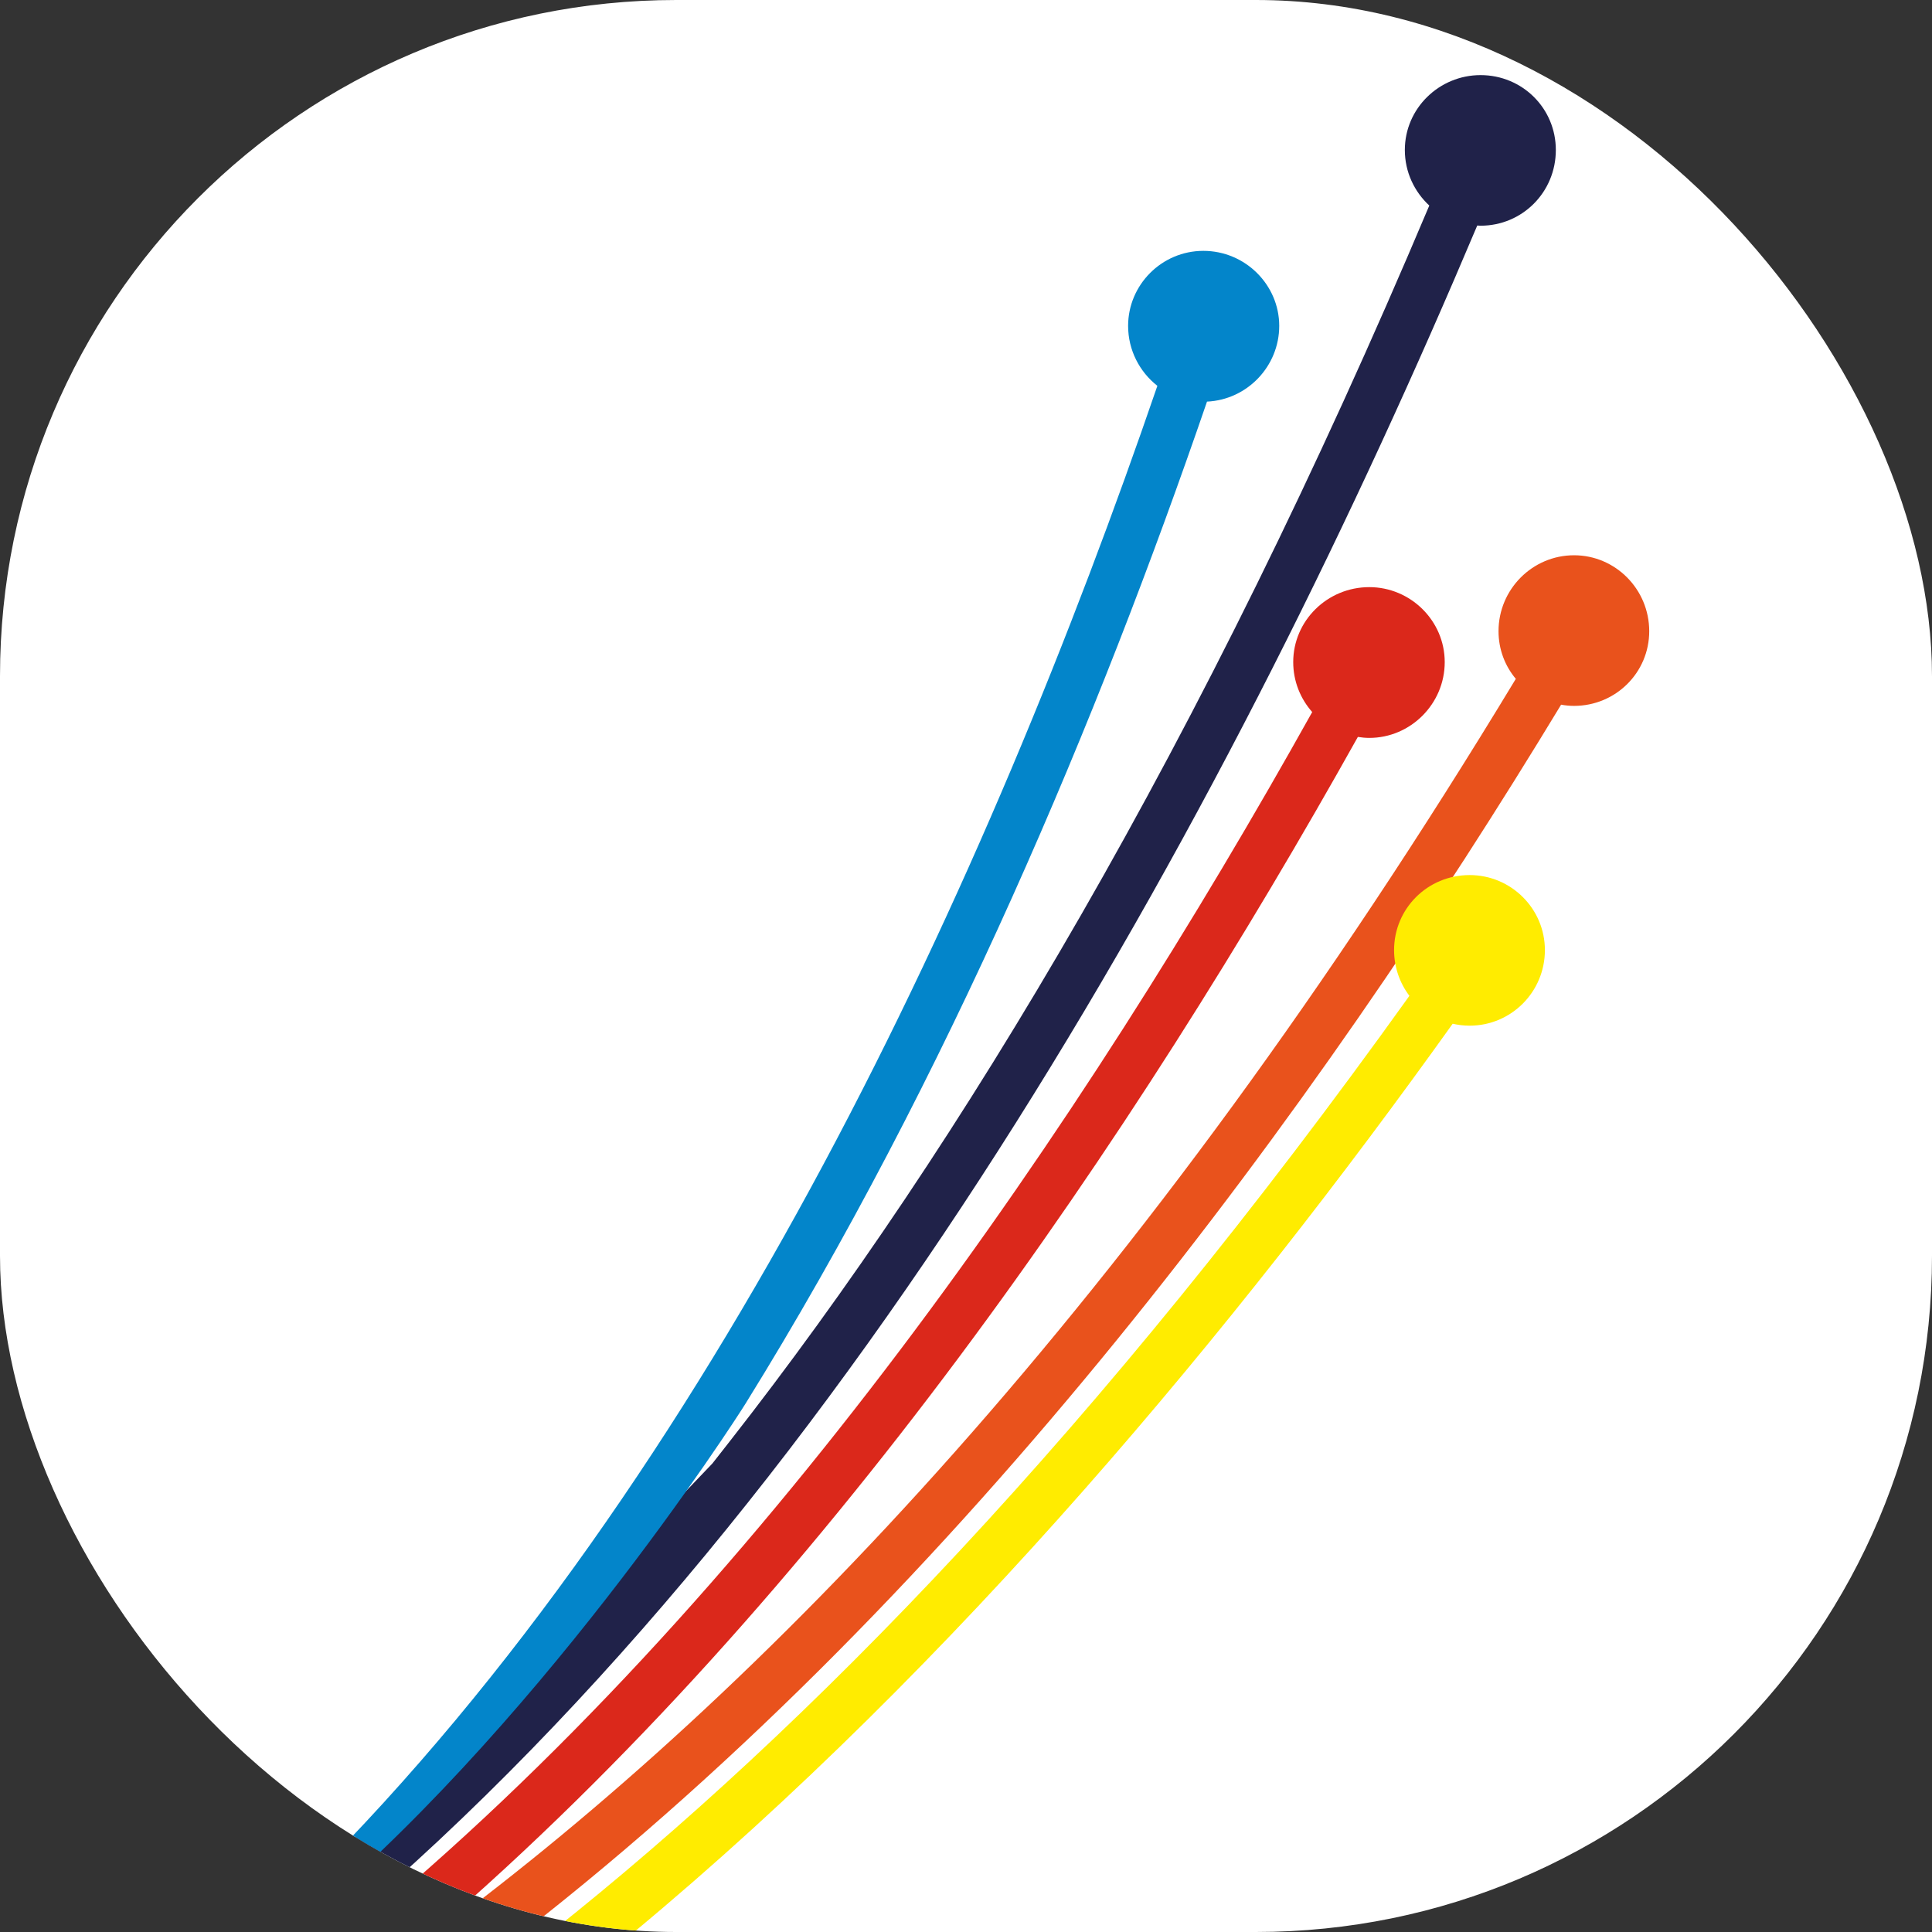 <svg xmlns="http://www.w3.org/2000/svg" version="1.1" xmlns:xlink="http://www.w3.org/1999/xlink" xmlns:svgjs="http://svgjs.dev/svgjs" width="1000" height="1000"><rect width="100%" height="100%" fill="#333333" stroke="none"/><g clip-path="url(#SvgjsClipPath1490)"><rect width="1000" height="1000" fill="#ffffff"></rect><g transform="matrix(6.667,0,0,6.667,0,0)"><svg xmlns="http://www.w3.org/2000/svg" version="1.1" xmlns:xlink="http://www.w3.org/1999/xlink" xmlns:svgjs="http://svgjs.dev/svgjs" width="150" height="150"><svg version="1.1" id="svg2" width="150" height="150" viewBox="0 0 150 150" sodipodi:docname="favicon.svg" inkscape:version="1.4 (86a8ad7, 2024-10-11)" xmlns:inkscape="http://www.inkscape.org/namespaces/inkscape" xmlns:sodipodi="http://sodipodi.sourceforge.net/DTD/sodipodi-0.dtd" xmlns="http://www.w3.org/2000/svg" xmlns:svg="http://www.w3.org/2000/svg">
  <defs id="defs6">
    <clipPath clipPathUnits="userSpaceOnUse" id="clipPath16">
      <path d="M 0,134.091 H 467.008 V 0 H 0 Z" id="path14"></path>
    </clipPath>
  <clipPath id="SvgjsClipPath1490"><rect width="1000" height="1000" x="0" y="0" rx="350" ry="350"></rect></clipPath></defs>
  <sodipodi:namedview id="namedview4" pagecolor="#ffffff" bordercolor="#000000" borderopacity="0.25" inkscape:showpageshadow="2" inkscape:pageopacity="0.0" inkscape:pagecheckerboard="0" inkscape:deskcolor="#d1d1d1" inkscape:zoom="2.9678293" inkscape:cx="393.04821" inkscape:cy="89.290849" inkscape:window-width="3478" inkscape:window-height="1348" inkscape:window-x="2805" inkscape:window-y="515" inkscape:window-maximized="0" inkscape:current-layer="g12" showguides="true">
    <sodipodi:guide position="22.238,-43.699" orientation="0,-1" id="guide1" inkscape:locked="false"></sodipodi:guide>
  </sodipodi:namedview>
  <g id="g8" inkscape:groupmode="layer" inkscape:label="DataFiber Logo" transform="matrix(1.333,0,0,-1.333,0,178.788)">
    <g id="g10">
      <g id="g12" clip-path="url(#clipPath16)">
        <g id="g18" transform="translate(79.75,99.929)">
          <path d="m 0,0 c -2.445,0 -4.431,-1.956 -4.431,-4.365 0,-1.114 0.418,-2.133 1.106,-2.91 -13.249,-23.739 -32.179,-51.708 -55.834,-71.068 h 4.644 c 22.712,19.523 40.936,46.52 53.849,69.619 0.217,-0.035 0.44,-0.057 0.666,-0.057 2.401,0 4.393,1.979 4.393,4.416 C 4.393,-1.956 2.401,0 0,0" style="fill:#db281b;fill-opacity:1;fill-rule:nonzero;stroke:none" id="path20"></path>
        </g>
        <g id="g22" transform="translate(91.675,101.785)">
          <path d="m 0,0 c -2.424,0 -4.399,-1.985 -4.399,-4.422 0,-1.061 0.378,-2.026 1.007,-2.776 -22.097,-36.542 -43.995,-59.079 -62.786,-73 h 4.982 c 25.73,20.049 46.208,47.994 60.442,71.496 0.245,-0.045 0.493,-0.07 0.754,-0.07 2.414,0 4.378,1.929 4.378,4.35 C 4.378,-1.985 2.414,0 0,0" style="fill:#e9521c;fill-opacity:1;fill-rule:nonzero;stroke:none" id="path24"></path>
        </g>
        <g id="g26" transform="translate(85.594,83.159)">
          <path d="m 0,0 c -2.455,0 -4.401,-1.958 -4.401,-4.369 0,-1.003 0.334,-1.925 0.893,-2.664 C -21.61,-32.318 -38.481,-49.657 -53.5,-61.572 h 4.82 c 18.837,15.652 35.151,35.372 47.692,52.914 0.314,-0.072 0.645,-0.113 0.988,-0.113 2.414,0 4.383,1.96 4.383,4.402 C 4.383,-1.958 2.414,0 0,0" style="fill:#ffec00;fill-opacity:1;fill-rule:nonzero;stroke:none" id="path28"></path>
        </g>
        <g id="g30" transform="translate(18.25,24.555)">
          <path d="M 0,0 C -1.195,-1.041 -2.362,-1.924 -3.548,-2.873 -3.592,-2.905 -3.629,-2.938 -3.67,-2.969 h 0.216 2.401 2.37 c 0.131,0.125 0.276,0.248 0.393,0.365 30.365,25.699 52.126,65.981 66.077,99.038 0.067,-0.004 0.127,-0.01 0.192,-0.01 2.437,0 4.385,1.959 4.385,4.41 0,2.425 -1.948,4.361 -4.385,4.361 -2.407,0 -4.409,-1.936 -4.409,-4.361 0,-1.284 0.555,-2.431 1.424,-3.236 C 51.737,66.157 37.77,42.893 24.258,25.632 23.924,25.199 23.582,24.768 23.245,24.339" style="fill:#202249;fill-opacity:1;fill-rule:nonzero;stroke:none" id="path32"></path>
        </g>
        <g id="g34" transform="translate(43.416,52.368)">
          <path d="m 0,0 c 11.814,19.045 20.59,40.035 26.882,58.366 2.346,0.109 4.206,2.061 4.206,4.411 0,2.383 -1.973,4.369 -4.417,4.369 -2.435,0 -4.384,-1.986 -4.384,-4.369 0,-1.412 0.667,-2.678 1.704,-3.492 -9.772,-28.496 -25.617,-63.396 -49.445,-87.097 -1.192,-1.042 -2.361,-1.924 -3.55,-2.874 -0.041,-0.032 -0.08,-0.065 -0.119,-0.095 h 0.215 2.354 C -12.305,-19.219 -0.562,-0.905 0,0" style="fill:#0385ca;fill-opacity:1;fill-rule:nonzero;stroke:none" id="path36"></path>
        </g>
      </g>
    </g>
  </g>
</svg></svg></g></g></svg>